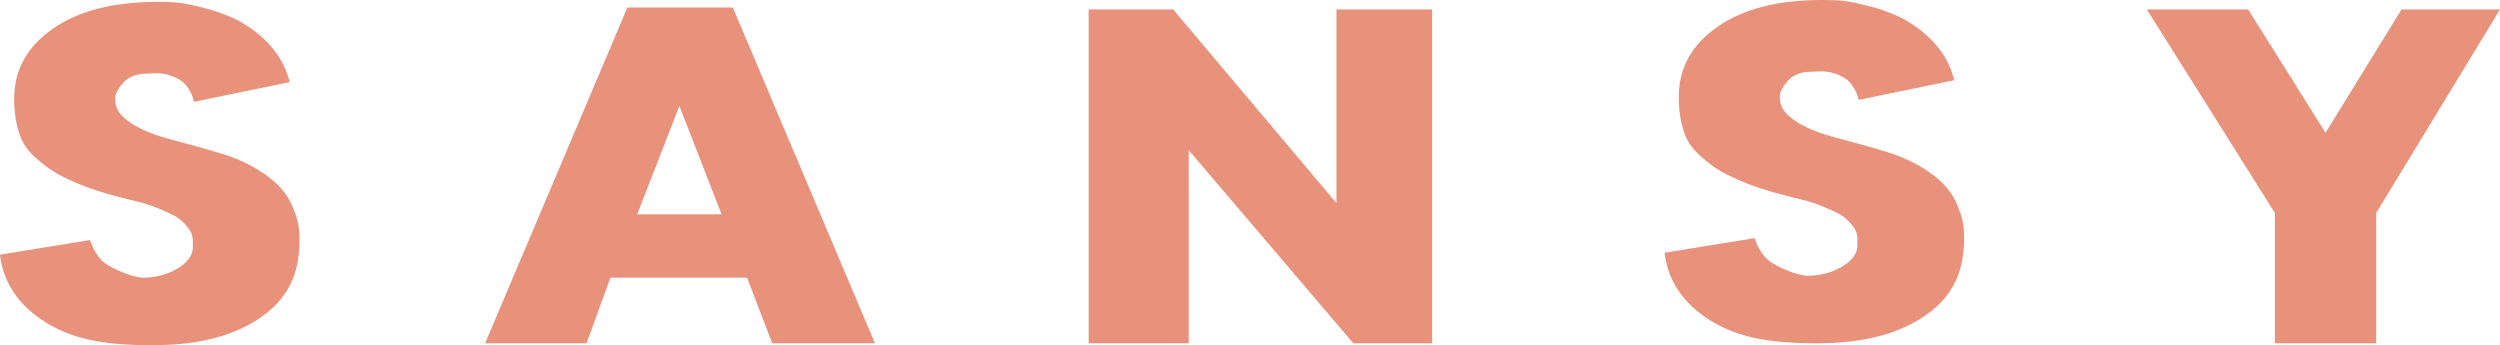 <?xml version="1.0" encoding="UTF-8"?> <svg xmlns="http://www.w3.org/2000/svg" width="927" height="128" viewBox="0 0 927 128" fill="none"><path d="M56.284 128C39.021 128 27.154 125.878 16.956 119.546C6.819 113.162 1.167 104.79 0 94.429L33.389 89.013C34.679 92.833 36.522 95.685 38.918 97.569C41.375 99.4 48.913 102.96 53.213 102.96C62.551 102.96 71.473 97.569 71.473 92.004C71.473 89.242 71.854 87.199 69.908 84.701C68.251 82.575 66.535 80.845 63.647 79.484C60.76 78.124 56.471 76.097 51.127 74.789C43.017 72.853 36.708 71.144 31.302 69.051C25.957 66.905 21.15 64.782 17.157 61.747C13.164 58.66 9.768 55.759 7.925 51.573C6.143 47.335 5.253 42.337 5.253 36.581C5.253 26.011 9.983 17.404 19.444 10.758C28.966 4.06 41.867 0.711 58.147 0.711C66.195 0.711 68.553 1.176 75.066 2.798C81.639 4.42 87.107 6.644 91.468 9.47C95.83 12.295 99.332 15.487 101.974 19.046C104.677 22.551 106.366 26.365 107.411 30.447L71.935 37.75C71.321 34.506 68.895 30.769 66.745 29.67C60.98 26.273 57.515 27.317 54.198 27.317C51.617 27.317 49.344 27.945 47.378 29.2C45.413 30.456 42.72 34.144 42.72 36.185C42.72 39.22 43.299 41.077 45.85 43.489C50.818 48.184 59.415 50.663 63.48 51.752C71.098 53.793 82.659 56.814 87.635 58.907C92.612 60.948 96.943 63.46 100.629 66.442C104.315 69.373 106.956 72.826 108.554 76.803C110.212 80.728 111.063 83.571 111.063 89.013C111.063 101.467 106.929 110.47 96.977 117.482C87.025 124.494 73.977 128 56.284 128Z" fill="#E8927C"></path><path d="M286.354 127.289L277.008 102.96H226.358L217.489 127.289H179.881L232.619 2.798H271.746L324.438 127.289H286.354ZM236.27 79.484H267.572L251.921 39.315L236.27 79.484Z" fill="#E8927C"></path><path d="M495.555 3.509H531.031V127.289H501.815L440.777 55.683V127.289H403.676V3.509H435.038L495.555 75.311V3.509Z" fill="#E8927C"></path><path d="M927 3.509L881.09 78.963V127.289H843.528V78.963L796.054 3.509H833.616L862.309 49.227L890.481 3.509H927Z" fill="#E8927C"></path><path d="M673.521 127.289C656.258 127.289 644.39 125.166 634.192 118.835C624.056 112.451 618.404 104.079 617.236 93.718L650.625 88.302C651.915 92.122 653.758 94.974 656.154 96.857C658.612 98.689 666.149 102.248 670.45 102.248C679.788 102.248 688.709 96.857 688.709 91.293C688.709 88.531 689.091 86.488 687.144 83.99C685.488 81.864 683.771 80.133 680.884 78.773C677.996 77.412 673.708 75.386 668.363 74.078C660.254 72.142 653.945 70.433 648.538 68.34C643.194 66.194 638.387 64.071 634.393 61.036C630.4 57.949 627.004 55.048 625.161 50.862C623.38 46.623 622.489 41.626 622.489 35.87C622.489 25.3 627.219 16.692 636.68 10.047C646.203 3.349 659.104 0 675.384 0C683.432 0 685.79 0.465 692.302 2.087C698.875 3.709 704.343 5.933 708.705 8.758C713.067 11.584 716.568 14.776 719.21 18.334C721.913 21.84 723.603 25.654 724.647 29.735L689.172 37.039C688.557 33.795 686.132 30.058 683.982 28.959C678.216 25.562 674.751 26.605 671.434 26.605C668.854 26.605 666.581 27.233 664.615 28.489C662.649 29.745 659.957 33.433 659.957 35.474C659.957 38.509 660.536 40.366 663.087 42.777C668.054 47.472 676.651 49.952 680.717 51.041C688.334 53.082 699.896 56.103 704.872 58.196C709.848 60.237 714.179 62.748 717.865 65.731C721.551 68.661 724.193 72.115 725.79 76.092C727.449 80.016 728.299 82.86 728.299 88.302C728.299 100.756 724.166 109.759 714.213 116.771C704.261 123.783 691.214 127.289 673.521 127.289Z" fill="#E8927C"></path></svg> 